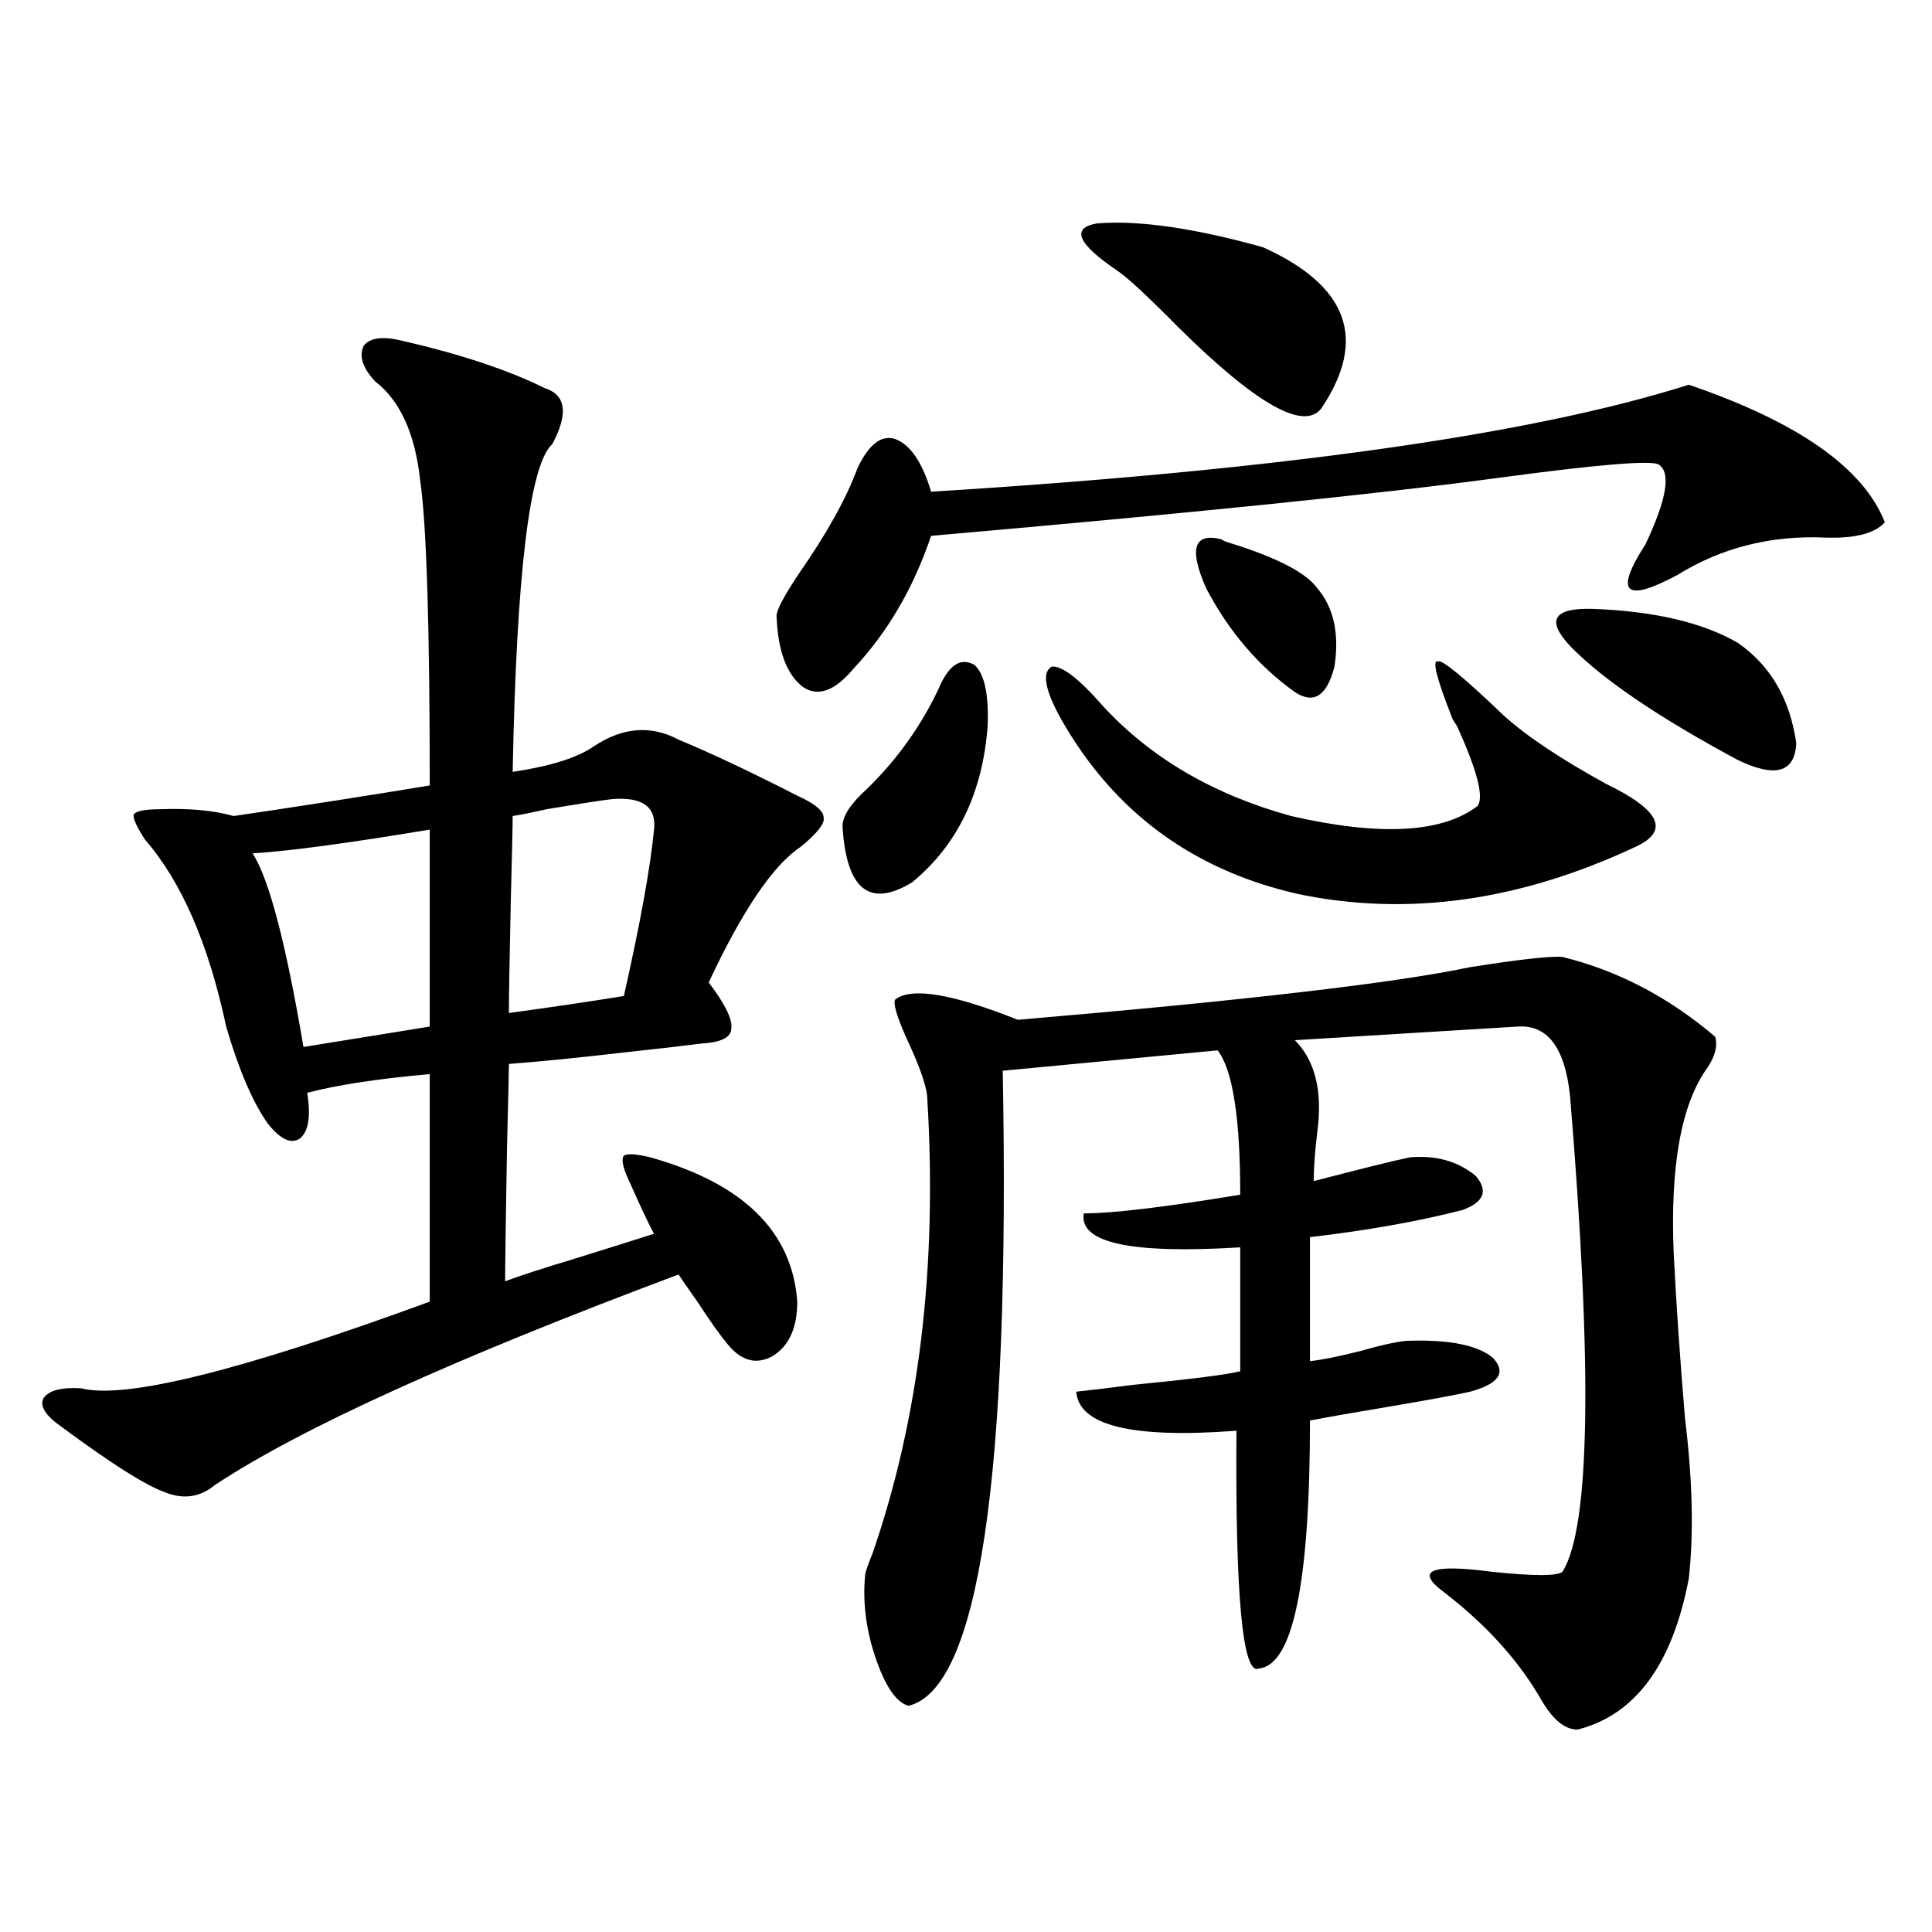 <?xml version="1.0" encoding="utf-8"?>
<!-- Generator: Adobe Illustrator 16.0.0, SVG Export Plug-In . SVG Version: 6.00 Build 0)  -->
<!DOCTYPE svg PUBLIC "-//W3C//DTD SVG 1.1//EN" "http://www.w3.org/Graphics/SVG/1.1/DTD/svg11.dtd">
<svg version="1.1" id="图层_1" xmlns="http://www.w3.org/2000/svg" xmlns:xlink="http://www.w3.org/1999/xlink" x="0px" y="0px"
	 width="1000px" height="1000px" viewBox="0 0 1000 1000" enable-background="new 0 0 1000 1000" xml:space="preserve">
<path d="M207.8,176.281c30.563,7.031,55.273,15.243,74.145,24.609c11.052,3.516,12.347,13.184,3.902,29.004
	c-11.707,10.547-18.536,67.099-20.487,169.629c19.512-2.925,33.49-7.319,41.95-13.184c14.954-9.956,29.588-11.124,43.901-3.516
	c16.905,7.031,37.392,16.699,61.462,29.004c9.1,4.106,13.658,7.91,13.658,11.426c0.64,2.938-3.262,7.91-11.707,14.941
	c-14.314,9.38-30.243,32.821-47.804,70.313c8.445,11.138,12.347,19.048,11.707,23.73c0,4.696-5.213,7.333-15.609,7.91
	c-9.116,1.181-21.798,2.637-38.048,4.395c-25.365,2.938-45.853,4.985-61.462,6.152c0,3.516-0.335,17.88-0.976,43.066
	c-0.656,38.095-0.976,61.235-0.976,69.434c7.805-2.925,19.512-6.729,35.121-11.426c18.856-5.851,32.834-10.245,41.95-13.184
	c-2.607-4.683-7.165-14.351-13.658-29.004c-2.607-5.851-3.262-9.668-1.951-11.426c1.951-1.167,6.494-0.879,13.658,0.879
	c48.124,13.485,73.489,38.384,76.096,74.707c0,13.485-4.238,22.852-12.683,28.125c-8.46,4.696-16.265,2.637-23.414-6.152
	c-3.902-4.683-9.116-12.003-15.609-21.973c-4.558-6.44-7.805-11.124-9.756-14.063c-115.775,43.368-195.773,79.692-239.994,108.984
	c-7.805,6.454-16.585,7.622-26.341,3.516c-9.756-3.516-27.316-14.64-52.682-33.398c-8.46-5.851-11.707-10.835-9.756-14.941
	c2.591-4.093,9.1-5.851,19.512-5.273c22.759,5.864,82.925-9.077,180.483-44.824V555.969c-26.676,2.349-47.804,5.575-63.413,9.668
	c1.951,12.305,0.64,20.215-3.902,23.73c-4.558,2.938-10.091,0.302-16.585-7.91c-7.805-11.124-14.969-27.823-21.463-50.098
	c-9.116-42.765-23.094-74.995-41.95-96.68c-4.558-7.031-6.509-11.426-5.854-13.184c1.296-1.758,5.854-2.637,13.658-2.637
	c14.954-0.577,27.636,0.591,38.048,3.516c35.761-5.273,69.587-10.547,101.461-15.82c0-82.026-1.631-134.473-4.878-157.324
	c-2.607-24.609-10.411-41.886-23.414-51.855c-6.509-7.031-8.46-13.184-5.854-18.457C191.535,174.825,198.044,173.946,207.8,176.281z
	 M222.434,429.406c-42.286,7.031-72.849,11.138-91.705,12.305c8.445,12.896,17.225,46.294,26.341,100.195l65.364-10.547V429.406z
	 M317.066,413.586c-5.213,0.591-16.585,2.349-34.146,5.273c-7.805,1.758-13.658,2.938-17.561,3.516
	c0,4.696-0.335,19.336-0.976,43.945c-0.656,30.474-0.976,49.81-0.976,58.008c21.463-2.925,41.295-5.851,59.511-8.789
	c8.445-37.491,13.658-66.206,15.609-86.133C339.824,417.692,332.675,412.419,317.066,413.586z M874.125,199.133
	c56.584,19.336,90.394,43.066,101.461,71.191c-5.213,5.864-15.609,8.501-31.219,7.91c-27.972-1.167-53.337,5.273-76.096,19.336
	c-27.316,14.653-32.85,9.38-16.585-15.82c11.052-23.429,13.323-37.202,6.829-41.309c-3.902-2.335-31.874,0-83.9,7.031
	c-61.142,8.212-158.7,18.169-292.676,29.883c-9.116,26.958-22.438,49.81-39.999,68.555c-9.756,11.728-18.536,14.941-26.341,9.668
	c-8.46-6.44-13.018-18.745-13.658-36.914c0-2.925,3.902-10.245,11.707-21.973c14.298-20.503,24.39-38.672,30.243-54.492
	c5.854-12.305,12.347-17.276,19.512-14.941c7.805,2.938,13.978,12.017,18.536,27.246
	C662.088,243.38,792.817,224.923,874.125,199.133z M485.842,356.457c5.198-12.305,11.372-16.397,18.536-12.305
	c5.198,4.696,7.469,15.243,6.829,31.641c-2.607,34.579-15.609,61.523-39.023,80.859c-22.118,13.485-34.146,3.817-36.097-29.004
	c0-5.273,4.222-11.714,12.683-19.336C464.379,393.083,476.727,375.793,485.842,356.457z M526.817,527.844
	c117.07-9.956,195.117-19.034,234.141-27.246c26.006-4.093,41.95-5.851,47.804-5.273c28.612,7.031,54.953,20.806,79.022,41.309
	c1.296,4.696,0,9.97-3.902,15.82c-13.658,18.759-19.512,50.977-17.561,96.68c1.296,25.79,3.247,54.204,5.854,85.254
	c3.902,31.641,4.543,59.188,1.951,82.617c-8.46,44.522-27.652,70.601-57.56,78.223c-6.509,0-12.683-4.985-18.536-14.941
	c-11.707-20.517-28.627-39.263-50.73-56.25c-14.969-11.124-6.829-14.64,24.39-10.547c22.103,2.349,34.466,2.349,37.072,0
	c14.299-22.852,15.609-104.878,3.902-246.094c-2.607-25.187-11.707-37.202-27.316-36.035c-19.512,1.181-57.895,3.516-115.119,7.031
	c10.396,10.547,14.299,26.079,11.707,46.582c-1.311,10.547-1.951,19.336-1.951,26.367c24.71-6.44,41.295-10.547,49.755-12.305
	c13.658-1.167,25.03,2.06,34.146,9.668c6.494,7.622,4.222,13.485-6.829,17.578c-22.774,5.864-49.115,10.547-79.022,14.063v64.16
	c5.854-0.577,14.634-2.335,26.341-5.273c12.347-3.516,20.807-5.273,25.365-5.273c20.807-0.577,35.121,2.349,42.926,8.789
	c7.149,7.622,3.247,13.485-11.707,17.578c-7.805,1.758-22.118,4.395-42.926,7.91c-17.561,2.938-30.899,5.273-39.999,7.031
	c0,83.784-8.78,126.563-26.341,128.32c-8.46,4.093-12.363-36.914-11.707-123.047c-53.992,4.106-81.629-2.637-82.925-20.215
	c5.854-0.577,15.609-1.758,29.268-3.516c29.908-2.925,48.444-5.273,55.608-7.031v-64.16c-56.584,3.516-83.58-2.335-80.974-17.578
	c14.954,0,41.95-3.214,80.974-9.668c0-39.839-3.902-64.737-11.707-74.707l-111.217,10.547
	c3.902,210.36-12.363,319.922-48.779,328.711c-6.509-1.758-12.363-10.547-17.561-26.367c-4.558-14.063-6.189-27.837-4.878-41.309
	c0-1.167,1.296-4.972,3.902-11.426c24.054-69.722,33.49-147.944,28.292-234.668c0-5.851-3.582-16.397-10.731-31.641
	c-5.213-11.714-7.165-18.457-5.854-20.215C471.849,510.856,492.991,514.372,526.817,527.844z M570.718,365.246
	c24.71,26.958,57.224,46.005,97.559,57.129c46.173,10.547,78.367,8.789,96.583-5.273c3.247-4.683-0.335-18.457-10.731-41.309
	c-1.951-2.925-2.927-4.683-2.927-5.273c-7.805-19.913-10.091-29.292-6.829-28.125c1.951-1.167,13.323,8.212,34.146,28.125
	c11.707,10.547,29.268,22.274,52.682,35.156c27.957,13.485,33.17,24.321,15.609,32.52c-59.846,28.125-118.046,36.337-174.63,24.609
	c-54.633-12.305-95.607-42.476-122.924-90.527c-8.46-15.229-10.091-24.308-4.878-27.246
	C549.575,344.454,558.356,351.184,570.718,365.246z M578.523,140.246c-20.823-14.063-24.39-22.261-10.731-24.609
	c21.463-1.758,50.075,2.349,85.852,12.305c44.221,19.927,54.298,47.763,30.243,83.496c-9.115,11.728-33.825-2.335-74.145-42.188
	C594.132,153.43,583.721,143.762,578.523,140.246z M632.18,279.113c0.64,0.591,1.951,1.181,3.902,1.758
	c24.71,7.622,39.999,15.532,45.853,23.73c8.445,9.97,11.372,23.442,8.78,40.43c-3.902,15.243-10.731,19.638-20.487,13.184
	c-18.871-13.472-34.146-31.339-45.853-53.613C615.26,284.099,617.866,275.598,632.18,279.113z M824.371,315.148
	c31.859,1.181,56.904,7.031,75.12,17.578c16.905,11.728,26.981,29.004,30.243,51.855c-0.656,15.243-10.731,18.169-30.243,8.789
	c-40.334-21.671-68.947-41.007-85.852-58.008C799.981,321.301,803.548,314.571,824.371,315.148z"/>
</svg>
